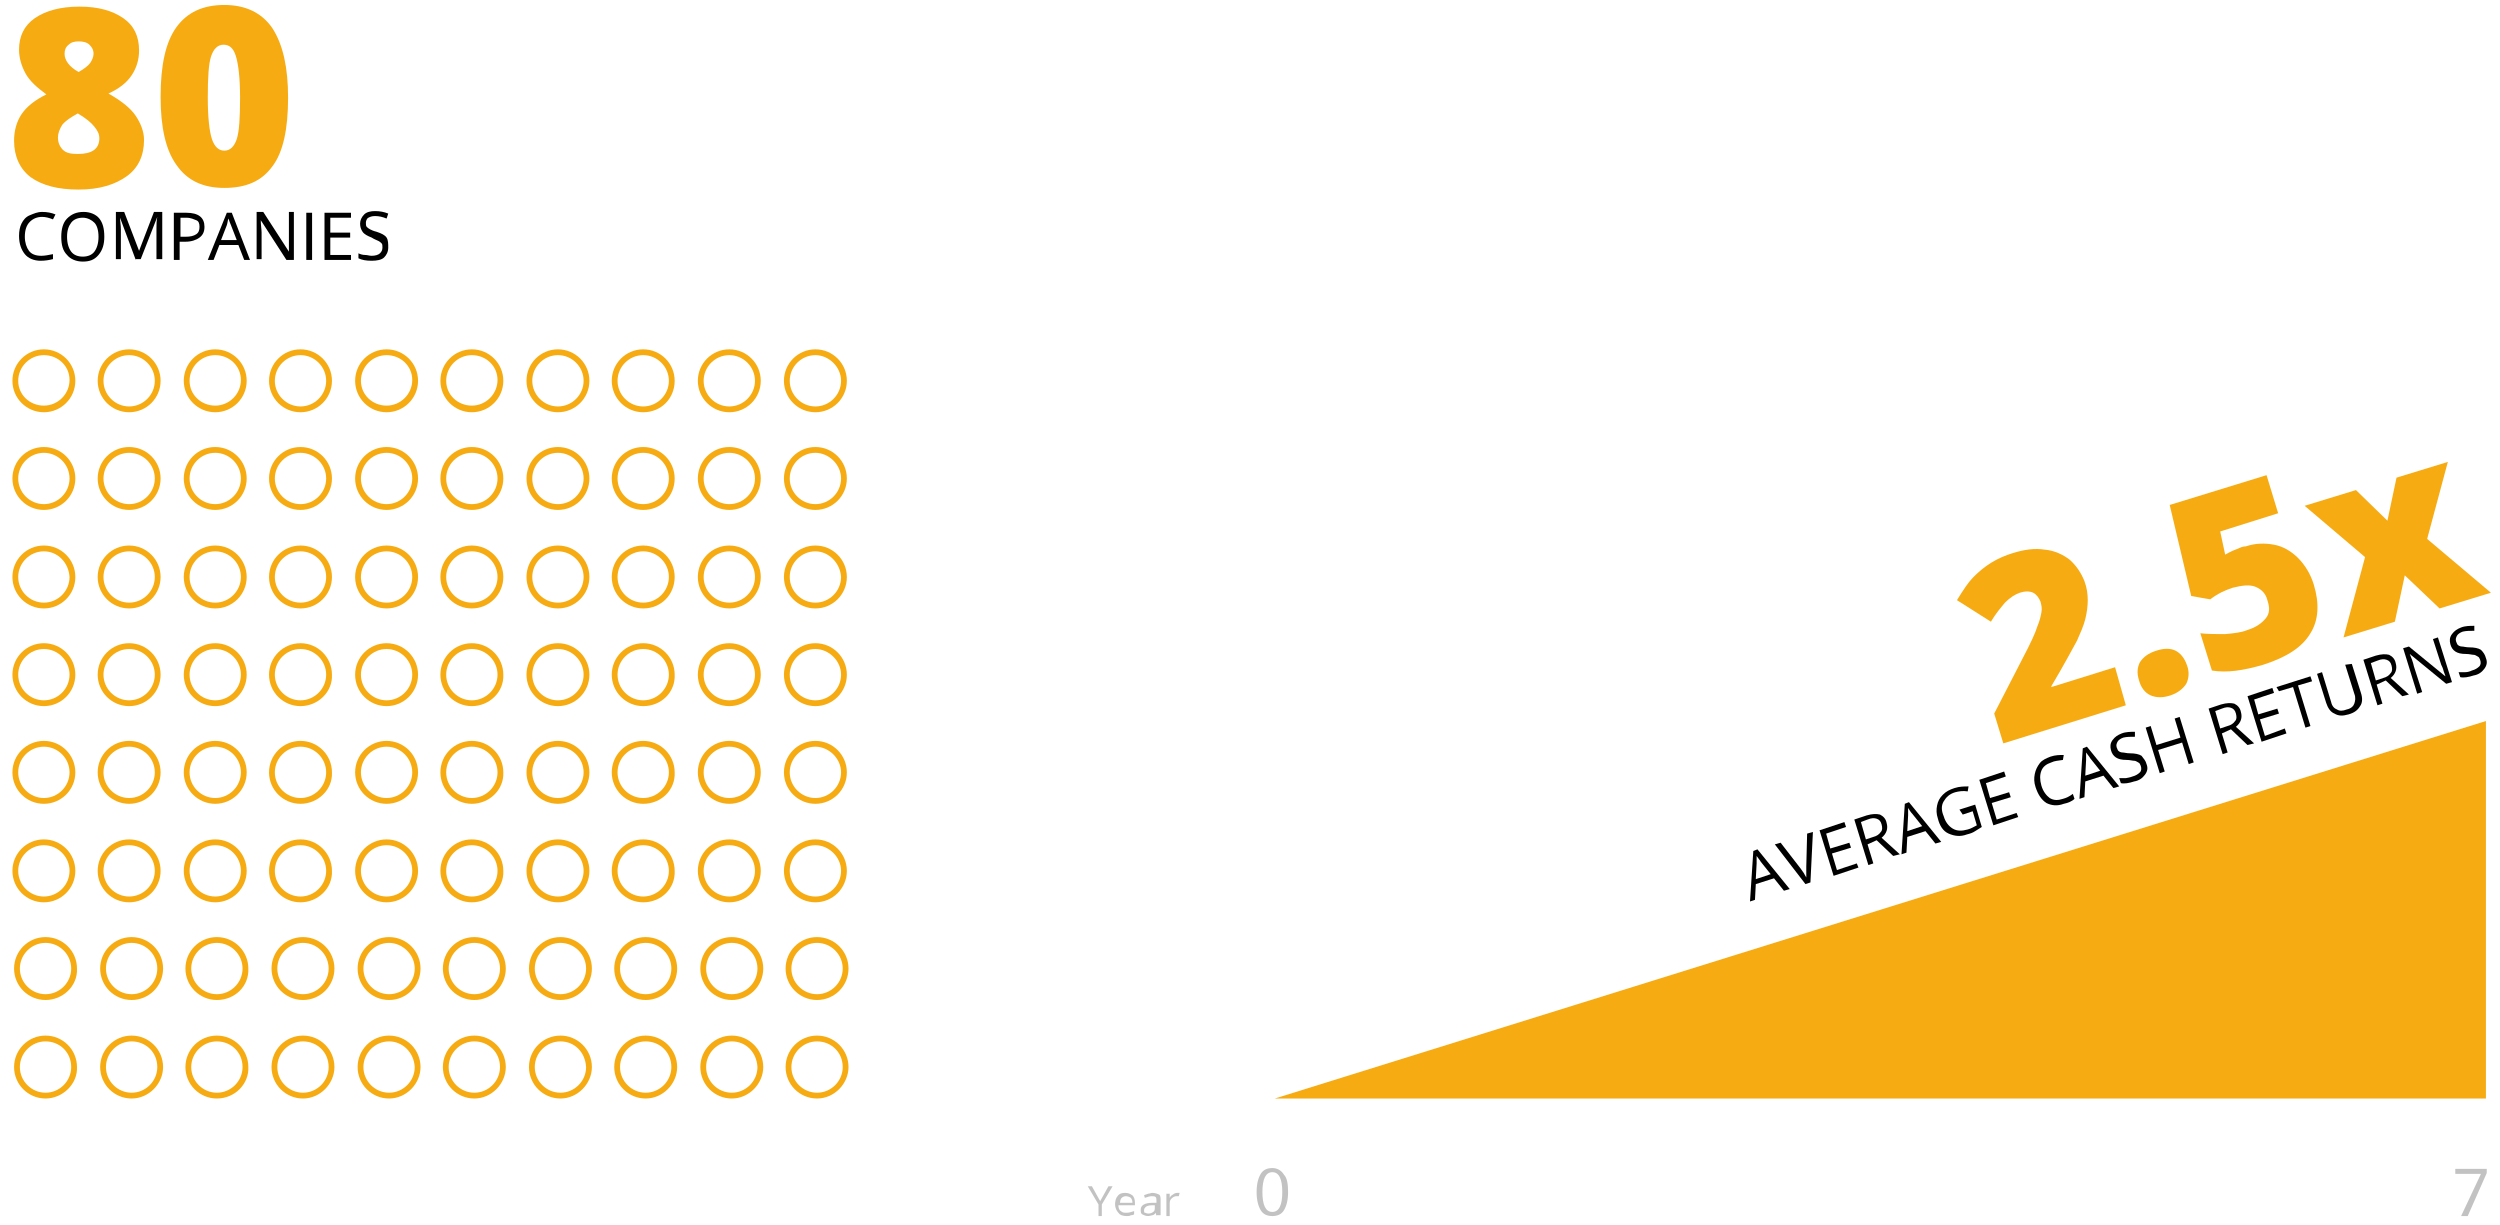 <svg enable-background="new 0 0 302 148" viewBox="0 0 302 148" xmlns="http://www.w3.org/2000/svg"><path d="m154 132.7h146.3v-45.6z" fill="#f6ab12"/><path d="m9.6.8c2.3 0 4 .5 5.3 1.4s1.9 2.2 1.9 3.9c0 1.1-.3 2.1-.9 3s-1.5 1.6-2.8 2.2c1.6.9 2.7 1.8 3.3 2.7s1 1.9 1 2.9c0 1.9-.7 3.4-2.1 4.4s-3.3 1.6-5.8 1.6-4.4-.5-5.8-1.5c-1.3-1-2-2.5-2-4.4 0-1.2.3-2.3.9-3.2s1.6-1.7 3-2.4c-1.1-.8-2-1.6-2.5-2.5s-.8-1.9-.8-2.9c0-1.6.6-2.9 1.9-3.8s3.1-1.4 5.4-1.4zm-2.6 15.8c0 .6.2 1.1.6 1.5s1 .5 1.8.5c1.7 0 2.6-.6 2.6-1.9 0-.5-.2-.9-.6-1.4s-1-1-2-1.6c-.9.5-1.5.9-1.9 1.4-.3.5-.5 1-.5 1.5zm2.5-11.6c-.5 0-.9.1-1.2.4-.4.3-.5.7-.5 1.1 0 .8.6 1.6 1.7 2.2.7-.4 1.2-.8 1.4-1.1s.4-.7.4-1.1c0-.5-.2-.8-.5-1.1s-.8-.4-1.3-.4z" fill="#f6ab12"/><path d="m34.8 11.8c0 3.8-.6 6.6-1.9 8.3-1.3 1.8-3.2 2.6-5.8 2.6s-4.5-.9-5.8-2.8c-1.3-1.8-1.9-4.6-1.9-8.2 0-3.8.6-6.6 1.9-8.4s3.2-2.7 5.8-2.7c2.5 0 4.5.9 5.8 2.8 1.3 2 1.9 4.8 1.9 8.4zm-9.7 0c0 2.4.2 4.1.5 5s.8 1.4 1.5 1.4 1.2-.5 1.5-1.4.4-2.6.4-5-.2-4-.5-5-.8-1.4-1.5-1.4-1.2.5-1.5 1.4-.4 2.6-.4 5z" fill="#f6ab12"/><path d="m5.3 49.8c-2.1 0-3.8-1.7-3.8-3.8s1.7-3.8 3.8-3.8 3.8 1.7 3.8 3.8-1.7 3.8-3.8 3.8zm0-6.9c-1.7 0-3.1 1.4-3.1 3.1s1.4 3 3.1 3 3.1-1.4 3.1-3.1-1.4-3-3.1-3z" fill="#f6ab12"/><path d="m15.6 49.8c-2.1 0-3.8-1.7-3.8-3.8s1.7-3.8 3.8-3.8 3.8 1.7 3.8 3.8-1.7 3.8-3.8 3.8zm0-6.9c-1.7 0-3.1 1.4-3.1 3.1s1.4 3.1 3.1 3.1 3.1-1.4 3.1-3.1-1.4-3.1-3.1-3.1z" fill="#f6ab12"/><path d="m26 49.8c-2.1 0-3.8-1.7-3.8-3.8s1.7-3.8 3.8-3.8 3.8 1.7 3.8 3.8-1.7 3.8-3.8 3.8zm0-6.9c-1.7 0-3.1 1.4-3.1 3.1s1.4 3 3.1 3 3.1-1.4 3.1-3.1-1.4-3-3.1-3z" fill="#f6ab12"/><path d="m36.3 49.8c-2.1 0-3.8-1.7-3.8-3.8s1.7-3.8 3.8-3.8 3.8 1.7 3.8 3.8-1.7 3.8-3.8 3.8zm0-6.9c-1.7 0-3.1 1.4-3.1 3.1s1.4 3.1 3.1 3.1 3.1-1.4 3.1-3.1-1.4-3.1-3.1-3.1z" fill="#f6ab12"/><path d="m46.7 49.8c-2.1 0-3.8-1.7-3.8-3.8s1.7-3.8 3.8-3.8 3.8 1.7 3.8 3.8-1.7 3.8-3.8 3.8zm0-6.9c-1.7 0-3.1 1.4-3.1 3.1s1.4 3 3.1 3 3.1-1.4 3.1-3.1-1.4-3-3.1-3z" fill="#f6ab12"/><path d="m57 49.8c-2.1 0-3.8-1.7-3.8-3.8s1.7-3.8 3.8-3.8 3.8 1.7 3.8 3.8-1.7 3.8-3.8 3.8zm0-6.9c-1.7 0-3.1 1.4-3.1 3.1s1.4 3 3.1 3 3.1-1.4 3.1-3.1-1.4-3-3.1-3z" fill="#f6ab12"/><path d="m67.4 49.8c-2.1 0-3.8-1.7-3.8-3.8s1.7-3.8 3.8-3.8 3.8 1.7 3.8 3.8-1.7 3.8-3.8 3.8zm0-6.9c-1.7 0-3.1 1.4-3.1 3.1s1.4 3.1 3.1 3.1 3.1-1.4 3.1-3.1-1.4-3.1-3.1-3.1z" fill="#f6ab12"/><path d="m77.7 49.8c-2.1 0-3.8-1.7-3.8-3.8s1.7-3.8 3.8-3.8 3.8 1.7 3.8 3.8-1.6 3.8-3.8 3.8zm0-6.9c-1.7 0-3.1 1.4-3.1 3.1s1.4 3.1 3.1 3.1 3.1-1.4 3.1-3.1-1.4-3.1-3.1-3.1z" fill="#f6ab12"/><path d="m88.1 49.8c-2.1 0-3.8-1.7-3.8-3.8s1.7-3.8 3.8-3.8 3.8 1.7 3.8 3.8-1.7 3.8-3.8 3.8zm0-6.9c-1.7 0-3.1 1.4-3.1 3.1s1.4 3.1 3.1 3.1 3.1-1.4 3.1-3.1-1.4-3.1-3.1-3.1z" fill="#f6ab12"/><path d="m98.5 49.8c-2.1 0-3.8-1.7-3.8-3.8s1.7-3.8 3.8-3.8 3.8 1.7 3.8 3.8-1.7 3.8-3.8 3.8zm0-6.9c-1.7 0-3.1 1.4-3.1 3.1s1.4 3.1 3.1 3.1 3.1-1.4 3.1-3.1-1.5-3.1-3.1-3.1z" fill="#f6ab12"/><path d="m155.6 144c0 1-.2 1.7-.5 2.2s-.8.7-1.4.7-1.1-.2-1.4-.7-.5-1.2-.5-2.2.2-1.7.5-2.2.8-.7 1.4-.7 1.1.3 1.4.8c.4.4.5 1.2.5 2.1zm-3.1 0c0 .8.1 1.4.3 1.8s.5.6.9.6.7-.2.9-.6.3-1 .3-1.8-.1-1.4-.3-1.8-.5-.6-.9-.6-.7.2-.9.6-.3 1-.3 1.8z" fill="#c2c2c2"/><path d="m297.3 146.9 2.4-5.1h-3.1v-.6h3.8v.5l-2.3 5.2z" fill="#c2c2c2"/><path d="m132.9 145.1 1-1.8h.5l-1.3 2.2v1.4h-.4v-1.4l-1.3-2.2h.5z" fill="#c2c2c2"/><path d="m136.1 146.9c-.4 0-.8-.1-1-.4-.2-.2-.4-.6-.4-1s.1-.8.3-1c.2-.3.5-.4.9-.4s.6.1.9.3c.2.2.3.5.3.9v.3h-2c0 .3.1.6.3.7.2.2.4.2.7.2s.6-.1.9-.2v.4c-.2.1-.3.1-.4.1-.1.1-.3.1-.5.1zm-.1-2.4c-.2 0-.4.1-.5.2s-.2.3-.2.6h1.5c0-.3-.1-.5-.2-.6s-.4-.2-.6-.2z" fill="#c2c2c2"/><path d="m139.7 146.9-.1-.4c-.1.2-.3.3-.4.3s-.3.1-.5.1c-.3 0-.5-.1-.7-.2s-.2-.3-.2-.6c0-.5.5-.8 1.4-.8h.5v-.2c0-.2 0-.4-.1-.5s-.3-.1-.5-.1-.5.1-.8.2l-.1-.3c.1-.1.3-.1.5-.2.2 0 .3-.1.5-.1.3 0 .6.1.8.2s.2.4.2.7v1.8h-.5zm-1-.3c.3 0 .5-.1.6-.2.2-.1.2-.3.2-.6v-.2h-.4c-.3 0-.6.1-.7.2s-.2.2-.2.4c0 .1 0 .3.1.3s.2.1.4.1z" fill="#c2c2c2"/><path d="m142.2 144.1h.3l-.1.4c-.1 0-.2 0-.3 0-.2 0-.4.1-.6.3s-.2.4-.2.7v1.4h-.4v-2.7h.4v.5c.1-.2.2-.3.4-.4.1-.1.3-.2.5-.2z" fill="#c2c2c2"/><path d="m256.8 85.2-14.8 4.6-1.1-3.6 3.4-6.6c1-1.9 1.6-3.2 1.8-3.9.3-.7.4-1.2.5-1.7s0-.9-.1-1.3c-.2-.5-.5-.9-.9-1.1s-1-.2-1.6 0-1.2.6-1.8 1.2c-.5.6-1.1 1.3-1.7 2.3l-4.1-2.6c.8-1.3 1.4-2.2 2-2.8s1.3-1.2 2.1-1.7 1.7-.9 2.7-1.2c1.3-.4 2.6-.6 3.8-.4 1.2.1 2.2.6 3 1.2.8.7 1.4 1.6 1.8 2.6.3.8.4 1.6.4 2.3s-.1 1.5-.3 2.3-.6 1.7-1 2.6c-.5.9-1.5 2.8-3.1 5.5v.1l7.7-2.4z" fill="#f6ab12"/><path d="m258.4 82.2c-.3-.9-.2-1.6.1-2.2.4-.6 1-1.1 2-1.4.9-.3 1.7-.3 2.3 0s1.1.9 1.4 1.8c.3.8.2 1.6-.1 2.2-.4.6-1 1.1-1.9 1.4s-1.7.3-2.4 0-1.2-1-1.4-1.8z" fill="#f6ab12"/><path d="m271.3 66c1.2-.4 2.3-.4 3.4-.2s2.1.8 2.9 1.6 1.5 1.9 1.9 3.2c.7 2.3.6 4.3-.4 5.9-1 1.7-2.9 2.9-5.7 3.8-2.4.7-4.4 1-6.2.7l-1.4-4.5c.9.1 1.9.1 3 .1 1.1-.1 2-.2 2.7-.5 1-.3 1.7-.8 2.2-1.4s.5-1.3.2-2.2c-.2-.8-.7-1.3-1.4-1.6s-1.6-.2-2.8.1c-.9.3-1.8.7-2.7 1.4l-2.3-.4-2.6-11 11.7-3.6 1.4 4.6-7 2.2.6 2.8c.7-.4 1.2-.6 1.5-.7.4-.2.7-.3 1-.3z" fill="#f6ab12"/><path d="m285.7 67.3-7.3-6.2 6.2-1.9 3.8 3.7 1.1-5.2 6.2-1.9-2.5 9.3 7.7 6.5-6.2 1.9-4.2-4-1.2 5.6-6.2 1.9z" fill="#f6ab12"/><path d="m215.5 107.6-1.2-1.5-2.2.7-.1 1.9-.6.2.4-6.1.5-.2 3.9 4.8zm-1.6-2-1.2-1.5c-.1-.2-.3-.4-.5-.7v.9l-.1 1.9z"/><path d="m218.3 100.7.7-.2-.3 6.1-.6.2-3.7-4.8.7-.2 2.4 3.1c.3.4.5.7.7 1.1 0-.4 0-.9 0-1.3z"/><path d="m224.5 104.8-3 1-1.7-5.5 3-1 .2.6-2.4.8.5 1.8 2.3-.7.2.6-2.3.7.6 2 2.4-.8z"/><path d="m225.6 102 .7 2.3-.6.2-1.7-5.5 1.5-.5c.7-.2 1.2-.2 1.6-.1.4.2.7.5.8 1 .2.7 0 1.3-.6 1.8l2.2 2-.8.2-2-1.9zm-.2-.6.9-.3c.4-.1.7-.3.9-.6.2-.2.2-.5.1-.9s-.3-.6-.6-.7-.6-.1-1.1.1l-.8.3z"/><path d="m233.8 101.9-1.2-1.5-2.2.7-.1 1.9-.6.2.4-6.1.5-.2 3.9 4.8zm-1.6-2.1-1.2-1.5c-.2-.2-.3-.4-.5-.7v.9l-.1 1.9z"/><path d="m236.7 97.8 1.9-.6.8 2.7c-.3.2-.5.3-.8.5s-.6.3-1 .4c-.8.3-1.5.2-2.2-.1s-1.1-1-1.3-1.8c-.2-.6-.2-1.1-.1-1.6s.3-.9.7-1.3.8-.6 1.4-.8 1.2-.2 1.7-.2l-.1.6c-.6-.1-1.1 0-1.5.1-.7.2-1.1.6-1.4 1.1s-.3 1.1 0 1.8c.2.7.6 1.2 1.1 1.5s1.1.3 1.8.1c.4-.1.7-.3 1.1-.5l-.5-1.7-1.2.4z"/><path d="m243.8 98.7-3 1-1.7-5.5 3-1 .2.6-2.4.8.5 1.8 2.3-.7.2.6-2.3.7.6 2 2.4-.8z"/><path d="m247.8 92.1c-.6.2-1 .5-1.2 1s-.2 1.1 0 1.8.6 1.2 1 1.5c.5.3 1 .3 1.6.1.4-.1.8-.3 1.2-.6l.2.6c-.3.3-.8.5-1.3.6-.8.3-1.5.2-2.1-.1-.6-.4-1-1-1.3-1.9-.2-.6-.2-1.1-.1-1.6s.3-.9.6-1.3.8-.6 1.3-.8c.6-.2 1.1-.2 1.6-.2l-.1.6c-.6.1-1 .1-1.4.3z"/><path d="m255.3 95.2-1.2-1.5-2.2.7-.1 1.9-.6.2.4-6.1.5-.2 3.9 4.8zm-1.6-2.1-1.2-1.5c-.1-.2-.3-.4-.5-.7v.9l-.1 1.9z"/><path d="m259.3 92.3c.2.5.1.9-.2 1.3s-.7.7-1.3.8c-.6.2-1.2.3-1.6.2l-.2-.6h.8s.6-.1.8-.2c.4-.1.7-.3.9-.5s.2-.5.1-.8c-.1-.2-.1-.3-.3-.4s-.3-.2-.5-.2-.5-.1-.9-.1c-.6 0-1-.1-1.3-.3s-.5-.5-.6-.9-.1-.8.2-1.2.6-.6 1.1-.8 1.1-.2 1.6-.2v.6c-.5 0-1 0-1.4.1-.3.1-.6.3-.7.5s-.2.4-.1.7c.1.2.1.3.2.4s.3.2.5.2.5.1.9.1c.6 0 1.1.1 1.4.3.3.4.5.6.6 1z"/><path d="m265 92.1-.6.2-.8-2.6-2.9.9.8 2.6-.6.2-1.7-5.5.6-.2.7 2.3 2.9-.9-.7-2.3.6-.2z"/><path d="m268.4 88.6.7 2.3-.6.2-1.7-5.5 1.5-.5c.7-.2 1.2-.2 1.6-.1.4.2.7.5.8 1 .2.7 0 1.3-.6 1.8l2.2 2-.8.2-2-1.9zm-.2-.6.9-.3c.4-.1.7-.3.9-.6.2-.2.2-.5.1-.9s-.3-.6-.6-.7-.6-.1-1.1.1l-.8.3z"/><path d="m276.2 88.6-3 1-1.7-5.5 3-1 .2.6-2.4.8.5 1.8 2.3-.7.2.6-2.3.7.6 2 2.4-.9z"/><path d="m279.1 87.7-.6.2-1.5-4.9-1.7.5-.3-.5 4.1-1.3.2.6-1.7.5z"/><path d="m284.1 80.2 1.1 3.5c.2.6.2 1.2-.1 1.6-.3.5-.7.8-1.4 1s-1.2.2-1.7-.1c-.5-.2-.8-.7-1-1.3l-1.1-3.5.6-.2 1.1 3.6c.1.5.4.8.7.9.3.2.7.2 1.2 0 .5-.1.8-.4.9-.7s.2-.7 0-1.2l-1.1-3.5z"/><path d="m287.1 82.7.7 2.3-.6.2-1.7-5.5 1.5-.5c.7-.2 1.2-.2 1.6-.1.4.2.7.5.8 1 .2.7 0 1.3-.6 1.8l2.2 2-.8.2-2-1.9zm-.1-.5.9-.3c.4-.1.7-.3.9-.6.2-.2.2-.5.1-.9s-.3-.6-.6-.7-.6-.1-1.1.1l-.8.3z"/><path d="m296.2 82.4-.7.2-4.4-3.6c.2.5.4 1 .5 1.5l1 3.1-.6.2-1.7-5.5.7-.2 4.4 3.6c0-.1-.1-.3-.2-.6-.1-.4-.2-.6-.3-.8l-1-3.1.6-.2z"/><path d="m300.3 79.5c.2.5.1.9-.2 1.3s-.7.7-1.3.8c-.6.2-1.2.3-1.6.2l-.2-.6h.8c.3 0 .6-.1.8-.2.4-.1.7-.3.9-.5s.2-.5.1-.8c-.1-.2-.1-.3-.3-.4s-.3-.2-.5-.2-.5-.1-.9-.1c-.6 0-1-.1-1.3-.3s-.5-.5-.6-.9-.1-.8.2-1.2.6-.6 1.1-.8 1.1-.2 1.6-.2v.6c-.5 0-1 0-1.4.1-.3.1-.6.3-.7.5s-.2.4-.1.7c.1.2.1.3.2.4s.3.2.5.2.5.1.9.1c.6 0 1.1.1 1.4.3.3.3.5.6.6 1z"/><g fill="#f6ab12"><path d="m5.3 61.6c-2.1 0-3.8-1.7-3.8-3.8s1.7-3.8 3.8-3.8 3.8 1.7 3.8 3.8-1.7 3.8-3.8 3.8zm0-6.9c-1.7 0-3.1 1.4-3.1 3.1s1.4 3.1 3.1 3.1 3.1-1.4 3.1-3.1-1.4-3.1-3.1-3.1z"/><path d="m15.6 61.6c-2.1 0-3.8-1.7-3.8-3.8s1.7-3.8 3.8-3.8 3.8 1.7 3.8 3.8-1.7 3.8-3.8 3.8zm0-6.9c-1.7 0-3.1 1.4-3.1 3.1s1.4 3.1 3.1 3.1 3.1-1.4 3.1-3.1-1.4-3.1-3.1-3.1z"/><path d="m26 61.6c-2.1 0-3.8-1.7-3.8-3.8s1.7-3.8 3.8-3.8 3.8 1.7 3.8 3.8-1.7 3.8-3.8 3.8zm0-6.9c-1.7 0-3.1 1.4-3.1 3.1s1.4 3.1 3.1 3.1 3.1-1.4 3.1-3.1-1.4-3.1-3.1-3.1z"/><path d="m36.3 61.6c-2.1 0-3.8-1.7-3.8-3.8s1.7-3.8 3.8-3.8 3.8 1.7 3.8 3.8-1.7 3.8-3.8 3.8zm0-6.9c-1.7 0-3.1 1.4-3.1 3.1s1.4 3.1 3.1 3.1 3.1-1.4 3.1-3.1-1.4-3.1-3.1-3.1z"/><path d="m46.7 61.6c-2.1 0-3.8-1.7-3.8-3.8s1.7-3.8 3.8-3.8 3.8 1.7 3.8 3.8-1.7 3.8-3.8 3.8zm0-6.9c-1.7 0-3.1 1.4-3.1 3.1s1.4 3.1 3.1 3.1 3.1-1.4 3.1-3.1-1.4-3.1-3.1-3.1z"/><path d="m57 61.6c-2.1 0-3.8-1.7-3.8-3.8s1.7-3.8 3.8-3.8 3.8 1.7 3.8 3.8-1.7 3.8-3.8 3.8zm0-6.9c-1.7 0-3.1 1.4-3.1 3.1s1.4 3.1 3.1 3.1 3.1-1.4 3.1-3.1-1.4-3.1-3.1-3.1z"/><path d="m67.4 61.6c-2.1 0-3.8-1.7-3.8-3.8s1.7-3.8 3.8-3.8 3.8 1.7 3.8 3.8-1.7 3.8-3.8 3.8zm0-6.9c-1.7 0-3.1 1.4-3.1 3.1s1.4 3.1 3.1 3.1 3.1-1.4 3.1-3.1-1.4-3.1-3.1-3.1z"/><path d="m77.7 61.6c-2.1 0-3.8-1.7-3.8-3.8s1.7-3.8 3.8-3.8 3.8 1.7 3.8 3.8-1.6 3.8-3.8 3.8zm0-6.9c-1.7 0-3.1 1.4-3.1 3.1s1.4 3.1 3.1 3.1 3.1-1.4 3.1-3.1-1.4-3.1-3.1-3.1z"/><path d="m88.1 61.6c-2.1 0-3.8-1.7-3.8-3.8s1.7-3.8 3.8-3.8 3.8 1.7 3.8 3.8-1.7 3.8-3.8 3.8zm0-6.9c-1.7 0-3.1 1.4-3.1 3.1s1.4 3.1 3.1 3.1 3.1-1.4 3.1-3.1-1.4-3.1-3.1-3.1z"/><path d="m98.5 61.6c-2.1 0-3.8-1.7-3.8-3.8s1.7-3.8 3.8-3.8 3.8 1.7 3.8 3.8-1.7 3.8-3.8 3.8zm0-6.9c-1.7 0-3.1 1.4-3.1 3.1s1.4 3.1 3.1 3.1 3.1-1.4 3.1-3.1-1.5-3.1-3.1-3.1z"/><path d="m5.3 73.5c-2.1 0-3.8-1.7-3.8-3.8s1.7-3.8 3.8-3.8 3.8 1.7 3.8 3.8-1.7 3.8-3.8 3.8zm0-6.9c-1.7 0-3.1 1.4-3.1 3.1s1.4 3.1 3.1 3.1 3.1-1.4 3.1-3.1c-.1-1.7-1.4-3.1-3.1-3.1z"/><path d="m15.6 73.5c-2.1 0-3.8-1.7-3.8-3.8s1.7-3.8 3.8-3.8 3.8 1.7 3.8 3.8-1.7 3.8-3.8 3.8zm0-6.9c-1.7 0-3.1 1.4-3.1 3.1s1.4 3.1 3.1 3.1 3.1-1.4 3.1-3.1-1.4-3.1-3.1-3.1z"/><path d="m26 73.5c-2.1 0-3.8-1.7-3.8-3.8s1.7-3.8 3.8-3.8 3.8 1.7 3.8 3.8-1.7 3.8-3.8 3.8zm0-6.9c-1.7 0-3.1 1.4-3.1 3.1s1.4 3.1 3.1 3.1 3.1-1.4 3.1-3.1-1.4-3.1-3.1-3.1z"/><path d="m36.3 73.5c-2.1 0-3.8-1.7-3.8-3.8s1.7-3.8 3.8-3.8 3.8 1.7 3.8 3.8-1.7 3.8-3.8 3.8zm0-6.9c-1.7 0-3.1 1.4-3.1 3.1s1.4 3.1 3.1 3.1 3.1-1.4 3.1-3.1-1.4-3.1-3.1-3.1z"/><path d="m46.7 73.5c-2.1 0-3.8-1.7-3.8-3.8s1.7-3.8 3.8-3.8 3.8 1.7 3.8 3.8-1.7 3.8-3.8 3.8zm0-6.9c-1.7 0-3.1 1.4-3.1 3.1s1.4 3.1 3.1 3.1 3.1-1.4 3.1-3.1-1.4-3.1-3.1-3.1z"/><path d="m57 73.5c-2.1 0-3.8-1.7-3.8-3.8s1.7-3.8 3.8-3.8 3.8 1.7 3.8 3.8-1.7 3.8-3.8 3.8zm0-6.9c-1.7 0-3.1 1.4-3.1 3.1s1.4 3.1 3.1 3.1 3.1-1.4 3.1-3.1-1.4-3.1-3.1-3.1z"/><path d="m67.4 73.5c-2.1 0-3.8-1.7-3.8-3.8s1.7-3.8 3.8-3.8 3.8 1.7 3.8 3.8-1.7 3.8-3.8 3.8zm0-6.9c-1.7 0-3.1 1.4-3.1 3.1s1.4 3.1 3.1 3.1 3.1-1.4 3.1-3.1-1.4-3.1-3.1-3.1z"/><path d="m77.7 73.5c-2.1 0-3.8-1.7-3.8-3.8s1.7-3.8 3.8-3.8 3.8 1.7 3.8 3.8-1.6 3.8-3.8 3.8zm0-6.9c-1.7 0-3.1 1.4-3.1 3.1s1.4 3.1 3.1 3.1 3.1-1.4 3.1-3.1-1.4-3.1-3.1-3.1z"/><path d="m88.1 73.5c-2.1 0-3.8-1.7-3.8-3.8s1.7-3.8 3.8-3.8 3.8 1.7 3.8 3.8-1.7 3.8-3.8 3.8zm0-6.9c-1.7 0-3.1 1.4-3.1 3.1s1.4 3.1 3.1 3.1 3.1-1.4 3.1-3.1-1.4-3.1-3.1-3.1z"/><path d="m98.5 73.5c-2.1 0-3.8-1.7-3.8-3.8s1.7-3.8 3.8-3.8 3.8 1.7 3.8 3.8-1.7 3.8-3.8 3.8zm0-6.9c-1.7 0-3.1 1.4-3.1 3.1s1.4 3.1 3.1 3.1 3.1-1.4 3.1-3.1c-.1-1.7-1.5-3.1-3.1-3.1z"/><path d="m5.3 85.3c-2.1 0-3.8-1.7-3.8-3.8s1.7-3.8 3.8-3.8 3.8 1.7 3.8 3.8-1.7 3.8-3.8 3.8zm0-6.9c-1.7 0-3.1 1.4-3.1 3.1s1.4 3.1 3.1 3.1 3.1-1.4 3.1-3.1-1.4-3.1-3.1-3.1z"/><path d="m15.6 85.3c-2.1 0-3.8-1.7-3.8-3.8s1.7-3.8 3.8-3.8 3.8 1.7 3.8 3.8-1.7 3.8-3.8 3.8zm0-6.9c-1.7 0-3.1 1.4-3.1 3.1s1.4 3.1 3.1 3.1 3.1-1.4 3.1-3.1-1.4-3.1-3.1-3.1z"/><path d="m26 85.3c-2.1 0-3.8-1.7-3.8-3.8s1.7-3.8 3.8-3.8 3.8 1.7 3.8 3.8-1.7 3.8-3.8 3.8zm0-6.9c-1.7 0-3.1 1.4-3.1 3.1s1.4 3.1 3.1 3.1 3.1-1.4 3.1-3.1-1.4-3.1-3.1-3.1z"/><path d="m36.3 85.3c-2.1 0-3.8-1.7-3.8-3.8s1.7-3.8 3.8-3.8 3.8 1.7 3.8 3.8c.1 2.1-1.7 3.8-3.8 3.8zm0-6.9c-1.7 0-3.1 1.4-3.1 3.1s1.4 3.1 3.1 3.1 3.1-1.4 3.1-3.1-1.4-3.1-3.1-3.1z"/><path d="m46.7 85.3c-2.1 0-3.8-1.7-3.8-3.8s1.7-3.8 3.8-3.8 3.8 1.7 3.8 3.8-1.7 3.8-3.8 3.8zm0-6.9c-1.7 0-3.1 1.4-3.1 3.1s1.4 3.1 3.1 3.1 3.1-1.4 3.1-3.1-1.4-3.1-3.1-3.1z"/><path d="m57 85.3c-2.1 0-3.8-1.7-3.8-3.8s1.7-3.8 3.8-3.8 3.8 1.7 3.8 3.8c.1 2.1-1.7 3.8-3.8 3.8zm0-6.9c-1.7 0-3.1 1.4-3.1 3.1s1.4 3.1 3.1 3.1 3.1-1.4 3.1-3.1-1.4-3.1-3.1-3.1z"/><path d="m67.4 85.3c-2.1 0-3.8-1.7-3.8-3.8s1.7-3.8 3.8-3.8 3.8 1.7 3.8 3.8-1.7 3.8-3.8 3.8zm0-6.9c-1.7 0-3.1 1.4-3.1 3.1s1.4 3.1 3.1 3.1 3.1-1.4 3.1-3.1-1.4-3.1-3.1-3.1z"/><path d="m77.7 85.3c-2.1 0-3.8-1.7-3.8-3.8s1.7-3.8 3.8-3.8 3.8 1.7 3.8 3.8c.1 2.1-1.6 3.8-3.8 3.8zm0-6.9c-1.7 0-3.1 1.4-3.1 3.1s1.4 3.1 3.1 3.1 3.1-1.4 3.1-3.1-1.4-3.1-3.1-3.1z"/><path d="m88.1 85.3c-2.1 0-3.8-1.7-3.8-3.8s1.7-3.8 3.8-3.8 3.8 1.7 3.8 3.8-1.7 3.8-3.8 3.8zm0-6.9c-1.7 0-3.1 1.4-3.1 3.1s1.4 3.1 3.1 3.1 3.1-1.4 3.1-3.1-1.4-3.1-3.1-3.1z"/><path d="m98.5 85.3c-2.1 0-3.8-1.7-3.8-3.8s1.7-3.8 3.8-3.8 3.8 1.7 3.8 3.8-1.7 3.8-3.8 3.8zm0-6.9c-1.7 0-3.1 1.4-3.1 3.1s1.4 3.1 3.1 3.1 3.1-1.4 3.1-3.1-1.5-3.1-3.1-3.1z"/><path d="m5.3 97.1c-2.1 0-3.8-1.7-3.8-3.8s1.7-3.8 3.8-3.8 3.8 1.7 3.8 3.8-1.7 3.8-3.8 3.8zm0-6.9c-1.7 0-3.1 1.4-3.1 3.1s1.4 3.1 3.1 3.1 3.1-1.4 3.1-3.1-1.4-3.1-3.1-3.1z"/><path d="m15.6 97.1c-2.1 0-3.8-1.7-3.8-3.8s1.7-3.8 3.8-3.8 3.8 1.7 3.8 3.8-1.7 3.8-3.8 3.8zm0-6.9c-1.7 0-3.1 1.4-3.1 3.1s1.4 3.1 3.1 3.1 3.1-1.4 3.1-3.1-1.4-3.1-3.1-3.1z"/><path d="m26 97.1c-2.1 0-3.8-1.7-3.8-3.8s1.7-3.8 3.8-3.8 3.8 1.7 3.8 3.8-1.7 3.8-3.8 3.8zm0-6.9c-1.7 0-3.1 1.4-3.1 3.1s1.4 3.1 3.1 3.1 3.1-1.4 3.1-3.1-1.4-3.1-3.1-3.1z"/><path d="m36.3 97.1c-2.1 0-3.8-1.7-3.8-3.8s1.7-3.8 3.8-3.8 3.8 1.7 3.8 3.8c.1 2.1-1.7 3.8-3.8 3.8zm0-6.9c-1.7 0-3.1 1.4-3.1 3.1s1.4 3.1 3.1 3.1 3.1-1.4 3.1-3.1-1.4-3.1-3.1-3.1z"/><path d="m46.7 97.1c-2.1 0-3.8-1.7-3.8-3.8s1.7-3.8 3.8-3.8 3.8 1.7 3.8 3.8-1.7 3.8-3.8 3.8zm0-6.9c-1.7 0-3.1 1.4-3.1 3.1s1.4 3.1 3.1 3.1 3.1-1.4 3.1-3.1-1.4-3.1-3.1-3.1z"/><path d="m57 97.1c-2.1 0-3.8-1.7-3.8-3.8s1.7-3.8 3.8-3.8 3.8 1.7 3.8 3.8c.1 2.1-1.7 3.8-3.8 3.8zm0-6.9c-1.7 0-3.1 1.4-3.1 3.1s1.4 3.1 3.1 3.1 3.1-1.4 3.1-3.1-1.4-3.1-3.1-3.1z"/><path d="m67.4 97.1c-2.1 0-3.8-1.7-3.8-3.8s1.7-3.8 3.8-3.8 3.8 1.7 3.8 3.8-1.7 3.8-3.8 3.8zm0-6.9c-1.7 0-3.1 1.4-3.1 3.1s1.4 3.1 3.1 3.1 3.1-1.4 3.1-3.1-1.4-3.1-3.1-3.1z"/><path d="m77.7 97.1c-2.1 0-3.8-1.7-3.8-3.8s1.7-3.8 3.8-3.8 3.8 1.7 3.8 3.8c.1 2.1-1.6 3.8-3.8 3.8zm0-6.9c-1.7 0-3.1 1.4-3.1 3.1s1.4 3.1 3.1 3.1 3.1-1.4 3.1-3.1-1.4-3.1-3.1-3.1z"/><path d="m88.1 97.1c-2.1 0-3.8-1.7-3.8-3.8s1.7-3.8 3.8-3.8 3.8 1.7 3.8 3.8-1.7 3.8-3.8 3.8zm0-6.9c-1.7 0-3.1 1.4-3.1 3.1s1.4 3.1 3.1 3.1 3.1-1.4 3.1-3.1-1.4-3.1-3.1-3.1z"/><path d="m98.5 97.1c-2.1 0-3.8-1.7-3.8-3.8s1.7-3.8 3.8-3.8 3.8 1.7 3.8 3.8-1.7 3.8-3.8 3.8zm0-6.9c-1.7 0-3.1 1.4-3.1 3.1s1.4 3.1 3.1 3.1 3.1-1.4 3.1-3.1-1.5-3.1-3.1-3.1z"/><path d="m5.3 109c-2.1 0-3.8-1.7-3.8-3.8s1.7-3.8 3.8-3.8 3.8 1.7 3.8 3.8-1.7 3.8-3.8 3.8zm0-6.9c-1.7 0-3.1 1.4-3.1 3.1s1.4 3.1 3.1 3.1 3.1-1.4 3.1-3.1-1.4-3.1-3.1-3.1z"/><path d="m15.6 109c-2.1 0-3.8-1.7-3.8-3.8s1.7-3.8 3.8-3.8 3.8 1.7 3.8 3.8-1.7 3.8-3.8 3.8zm0-6.9c-1.7 0-3.1 1.4-3.1 3.1s1.4 3.1 3.1 3.1 3.1-1.4 3.1-3.1-1.4-3.1-3.1-3.1z"/><path d="m26 109c-2.1 0-3.8-1.7-3.8-3.8s1.7-3.8 3.8-3.8 3.8 1.7 3.8 3.8-1.7 3.8-3.8 3.8zm0-6.9c-1.7 0-3.1 1.4-3.1 3.1s1.4 3.1 3.1 3.1 3.1-1.4 3.1-3.1-1.4-3.1-3.1-3.1z"/><path d="m36.3 109c-2.1 0-3.8-1.7-3.8-3.8s1.7-3.8 3.8-3.8 3.8 1.7 3.8 3.8c.1 2.1-1.7 3.8-3.8 3.8zm0-6.9c-1.7 0-3.1 1.4-3.1 3.1s1.4 3.1 3.1 3.1 3.1-1.4 3.1-3.1-1.4-3.1-3.1-3.1z"/><path d="m46.7 109c-2.1 0-3.8-1.7-3.8-3.8s1.7-3.8 3.8-3.8 3.8 1.7 3.8 3.8-1.7 3.8-3.8 3.8zm0-6.9c-1.7 0-3.1 1.4-3.1 3.1s1.4 3.1 3.1 3.1 3.1-1.4 3.1-3.1-1.4-3.1-3.1-3.1z"/><path d="m57 109c-2.1 0-3.8-1.7-3.8-3.8s1.7-3.8 3.8-3.8 3.8 1.7 3.8 3.8c.1 2.1-1.7 3.8-3.8 3.8zm0-6.9c-1.7 0-3.1 1.4-3.1 3.1s1.4 3.1 3.1 3.1 3.1-1.4 3.1-3.1-1.4-3.1-3.1-3.1z"/><path d="m67.4 109c-2.1 0-3.8-1.7-3.8-3.8s1.7-3.8 3.8-3.8 3.8 1.7 3.8 3.8-1.7 3.8-3.8 3.8zm0-6.9c-1.7 0-3.1 1.4-3.1 3.1s1.4 3.1 3.1 3.1 3.1-1.4 3.1-3.1-1.4-3.1-3.1-3.1z"/><path d="m77.7 109c-2.1 0-3.8-1.7-3.8-3.8s1.7-3.8 3.8-3.8 3.8 1.7 3.8 3.8c.1 2.1-1.6 3.8-3.8 3.8zm0-6.9c-1.7 0-3.1 1.4-3.1 3.1s1.4 3.1 3.1 3.1 3.1-1.4 3.1-3.1-1.4-3.1-3.1-3.1z"/><path d="m88.1 109c-2.1 0-3.8-1.7-3.8-3.8s1.7-3.8 3.8-3.8 3.8 1.7 3.8 3.8-1.7 3.8-3.8 3.8zm0-6.9c-1.7 0-3.1 1.4-3.1 3.1s1.4 3.1 3.1 3.1 3.1-1.4 3.1-3.1-1.4-3.1-3.1-3.1z"/><path d="m98.5 109c-2.1 0-3.8-1.7-3.8-3.8s1.7-3.8 3.8-3.8 3.8 1.7 3.8 3.8-1.7 3.8-3.8 3.8zm0-6.9c-1.7 0-3.1 1.4-3.1 3.1s1.4 3.1 3.1 3.1 3.1-1.4 3.1-3.1-1.5-3.1-3.1-3.1z"/><path d="m5.5 120.8c-2.1 0-3.8-1.7-3.8-3.8s1.7-3.8 3.8-3.8 3.8 1.7 3.8 3.8c.1 2.1-1.7 3.8-3.8 3.8zm0-6.9c-1.7 0-3.1 1.4-3.1 3.1s1.4 3.1 3.1 3.1 3.1-1.4 3.1-3.1-1.4-3.1-3.1-3.1z"/><path d="m15.9 120.8c-2.1 0-3.8-1.7-3.8-3.8s1.7-3.8 3.8-3.8 3.8 1.7 3.8 3.8-1.7 3.8-3.8 3.8zm0-6.9c-1.7 0-3.1 1.4-3.1 3.1s1.4 3.1 3.1 3.1 3.1-1.4 3.1-3.1-1.4-3.1-3.1-3.1z"/><path d="m26.2 120.8c-2.1 0-3.8-1.7-3.8-3.8s1.7-3.8 3.8-3.8 3.8 1.7 3.8 3.8c.1 2.1-1.6 3.8-3.8 3.8zm0-6.9c-1.7 0-3.1 1.4-3.1 3.1s1.4 3.1 3.1 3.1 3.1-1.4 3.1-3.1-1.4-3.1-3.1-3.1z"/><path d="m36.6 120.8c-2.1 0-3.8-1.7-3.8-3.8s1.7-3.8 3.8-3.8 3.8 1.7 3.8 3.8-1.7 3.8-3.8 3.8zm0-6.9c-1.7 0-3.1 1.4-3.1 3.1s1.4 3.1 3.1 3.1 3.1-1.4 3.1-3.1-1.4-3.1-3.1-3.1z"/><path d="m47 120.8c-2.1 0-3.8-1.7-3.8-3.8s1.7-3.8 3.8-3.8 3.8 1.7 3.8 3.8-1.7 3.8-3.8 3.8zm0-6.9c-1.7 0-3.1 1.4-3.1 3.1s1.4 3.1 3.1 3.1 3.1-1.4 3.1-3.1-1.5-3.1-3.1-3.1z"/><path d="m57.3 120.8c-2.1 0-3.8-1.7-3.8-3.8s1.7-3.8 3.8-3.8 3.8 1.7 3.8 3.8-1.7 3.8-3.8 3.8zm0-6.9c-1.7 0-3.1 1.4-3.1 3.1s1.4 3.1 3.1 3.1 3.1-1.4 3.1-3.1-1.4-3.1-3.1-3.1z"/><path d="m67.7 120.8c-2.1 0-3.8-1.7-3.8-3.8s1.7-3.8 3.8-3.8 3.8 1.7 3.8 3.8-1.7 3.8-3.8 3.8zm0-6.9c-1.7 0-3.1 1.4-3.1 3.1s1.4 3.1 3.1 3.1 3.1-1.4 3.1-3.1-1.4-3.1-3.1-3.1z"/><path d="m78 120.8c-2.1 0-3.8-1.7-3.8-3.8s1.7-3.8 3.8-3.8 3.8 1.7 3.8 3.8-1.7 3.8-3.8 3.8zm0-6.9c-1.7 0-3.1 1.4-3.1 3.1s1.4 3.1 3.1 3.1 3.1-1.4 3.1-3.1-1.4-3.1-3.1-3.1z"/><path d="m88.4 120.8c-2.1 0-3.8-1.7-3.8-3.8s1.7-3.8 3.8-3.8 3.8 1.7 3.8 3.8-1.7 3.8-3.8 3.8zm0-6.9c-1.7 0-3.1 1.4-3.1 3.1s1.4 3.1 3.1 3.1 3.1-1.4 3.1-3.1-1.4-3.1-3.1-3.1z"/><path d="m98.7 120.8c-2.1 0-3.8-1.7-3.8-3.8s1.7-3.8 3.8-3.8 3.8 1.7 3.8 3.8-1.7 3.8-3.8 3.8zm0-6.9c-1.7 0-3.1 1.4-3.1 3.1s1.4 3.1 3.1 3.1 3.1-1.4 3.1-3.1-1.4-3.1-3.1-3.1z"/><path d="m5.5 132.7c-2.1 0-3.8-1.7-3.8-3.8s1.7-3.8 3.8-3.8 3.8 1.7 3.8 3.8c.1 2-1.7 3.8-3.8 3.8zm0-6.9c-1.7 0-3.1 1.4-3.1 3.1s1.4 3.1 3.1 3.1 3.1-1.4 3.1-3.1c0-1.8-1.4-3.1-3.1-3.1z"/><path d="m15.9 132.7c-2.1 0-3.8-1.7-3.8-3.8s1.7-3.8 3.8-3.8 3.8 1.7 3.8 3.8c0 2-1.7 3.8-3.8 3.8zm0-6.9c-1.7 0-3.1 1.4-3.1 3.1s1.4 3.1 3.1 3.1 3.1-1.4 3.1-3.1c0-1.8-1.4-3.1-3.1-3.1z"/><path d="m26.2 132.7c-2.1 0-3.8-1.7-3.8-3.8s1.7-3.8 3.8-3.8 3.8 1.7 3.8 3.8c.1 2-1.6 3.8-3.8 3.8zm0-6.9c-1.7 0-3.1 1.4-3.1 3.1s1.4 3.1 3.1 3.1 3.1-1.4 3.1-3.1c0-1.8-1.4-3.1-3.1-3.1z"/><path d="m36.6 132.7c-2.1 0-3.8-1.7-3.8-3.8s1.7-3.8 3.8-3.8 3.8 1.7 3.8 3.8c0 2-1.7 3.8-3.8 3.8zm0-6.9c-1.7 0-3.1 1.4-3.1 3.1s1.4 3.1 3.1 3.1 3.1-1.4 3.1-3.1c0-1.8-1.4-3.1-3.1-3.1z"/><path d="m47 132.7c-2.1 0-3.8-1.7-3.8-3.8s1.7-3.8 3.8-3.8 3.8 1.7 3.8 3.8c0 2-1.7 3.8-3.8 3.8zm0-6.9c-1.7 0-3.1 1.4-3.1 3.1s1.4 3.1 3.1 3.1 3.1-1.4 3.1-3.1c-.1-1.8-1.5-3.1-3.1-3.1z"/><path d="m57.3 132.7c-2.1 0-3.8-1.7-3.8-3.8s1.7-3.8 3.8-3.8 3.8 1.7 3.8 3.8c0 2-1.7 3.8-3.8 3.8zm0-6.9c-1.7 0-3.1 1.4-3.1 3.1s1.4 3.1 3.1 3.1 3.1-1.4 3.1-3.1c0-1.8-1.4-3.1-3.1-3.1z"/><path d="m67.7 132.7c-2.1 0-3.8-1.7-3.8-3.8s1.7-3.8 3.8-3.8 3.8 1.7 3.8 3.8c0 2-1.7 3.8-3.8 3.8zm0-6.9c-1.7 0-3.1 1.4-3.1 3.1s1.4 3.1 3.1 3.1 3.1-1.4 3.1-3.1c-.1-1.8-1.4-3.1-3.1-3.1z"/><path d="m78 132.7c-2.1 0-3.8-1.7-3.8-3.8s1.7-3.8 3.8-3.8 3.8 1.7 3.8 3.8c0 2-1.7 3.8-3.8 3.8zm0-6.9c-1.7 0-3.1 1.4-3.1 3.1s1.4 3.1 3.1 3.1 3.1-1.4 3.1-3.1c0-1.8-1.4-3.1-3.1-3.1z"/><path d="m88.4 132.7c-2.1 0-3.8-1.7-3.8-3.8s1.7-3.8 3.8-3.8 3.8 1.7 3.8 3.8c0 2-1.7 3.8-3.8 3.8zm0-6.9c-1.7 0-3.1 1.4-3.1 3.1s1.4 3.1 3.1 3.1 3.1-1.4 3.1-3.1c-.1-1.8-1.4-3.1-3.1-3.1z"/><path d="m98.7 132.7c-2.1 0-3.8-1.7-3.8-3.8s1.7-3.8 3.8-3.8 3.8 1.7 3.8 3.8c0 2-1.7 3.8-3.8 3.8zm0-6.9c-1.7 0-3.1 1.4-3.1 3.1s1.4 3.1 3.1 3.1 3.1-1.4 3.1-3.1c0-1.8-1.4-3.1-3.1-3.1z"/></g><path d="m5.1 26.2c-.6 0-1.1.2-1.5.6s-.6 1-.6 1.8c0 .7.2 1.3.5 1.7s.8.6 1.5.6c.4 0 .9-.1 1.4-.2v.6c-.4.1-.9.2-1.5.2-.8 0-1.5-.3-1.9-.8s-.7-1.2-.7-2.2c0-.6.1-1.1.3-1.5s.5-.8 1-1 .9-.4 1.5-.4 1.1.1 1.6.3l-.3.6c-.5-.2-.9-.3-1.3-.3z"/><path d="m12.6 28.6c0 .9-.2 1.6-.7 2.2s-1.1.8-1.9.8-1.5-.3-1.9-.8c-.5-.5-.7-1.2-.7-2.2 0-.9.2-1.7.7-2.2s1.1-.8 2-.8c.8 0 1.5.3 1.9.8s.6 1.2.6 2.2zm-4.5 0c0 .8.2 1.4.5 1.8s.8.6 1.4.6 1.1-.2 1.4-.6.5-1 .5-1.8-.2-1.4-.5-1.7-.8-.6-1.4-.6-1.1.2-1.4.6-.5.9-.5 1.7z"/><path d="m16.4 31.4-1.9-5.1c0 .4.1.9.1 1.4v3.6h-.6v-5.7h1l1.8 4.7 1.8-4.7h1v5.7h-.7v-3.7c0-.4 0-.9.1-1.4l-2 5.1h-.6z"/><path d="m24.7 27.4c0 .6-.2 1-.6 1.3s-1 .5-1.7.5h-.7v2.2h-.7v-5.7h1.5c1.5 0 2.2.6 2.2 1.7zm-2.9 1.2h.6c.6 0 1-.1 1.3-.3s.4-.5.4-.9-.1-.7-.4-.8-.6-.3-1.2-.3h-.7z"/><path d="m29.5 31.4-.7-1.8h-2.3l-.7 1.8h-.7l2.3-5.7h.6l2.2 5.7zm-.9-2.4-.7-1.8c-.1-.2-.2-.5-.3-.8-.1.2-.1.5-.2.8l-.7 1.8z"/><path d="m35.4 31.4h-.8l-3.1-4.8c0 .6.1 1.1.1 1.5v3.2h-.6v-5.7h.8l3.1 4.8c0-.1 0-.3 0-.7s0-.7 0-.8v-3.3h.6v5.8z"/><path d="m37 31.4v-5.7h.7v5.7z"/><path d="m42.4 31.4h-3.2v-5.7h3.2v.6h-2.5v1.8h2.4v.6h-2.4v2.1h2.5z"/><path d="m46.9 29.9c0 .5-.2.9-.5 1.2s-.9.4-1.5.4c-.7 0-1.2-.1-1.6-.3v-.6c.2.1.5.2.8.2s.5.1.8.1c.4 0 .8-.1 1-.3s.3-.4.3-.7c0-.2 0-.4-.1-.5s-.2-.2-.4-.3-.5-.2-.8-.4c-.5-.2-.9-.4-1.1-.7s-.3-.6-.3-1 .2-.8.5-1.1.8-.4 1.3-.4c.6 0 1.1.1 1.6.3l-.2.6c-.5-.2-.9-.3-1.4-.3-.4 0-.6.1-.8.2s-.3.4-.3.6 0 .4.1.5.2.2.4.3.4.2.8.3c.6.2 1 .4 1.2.7s.2.8.2 1.2z"/></svg>